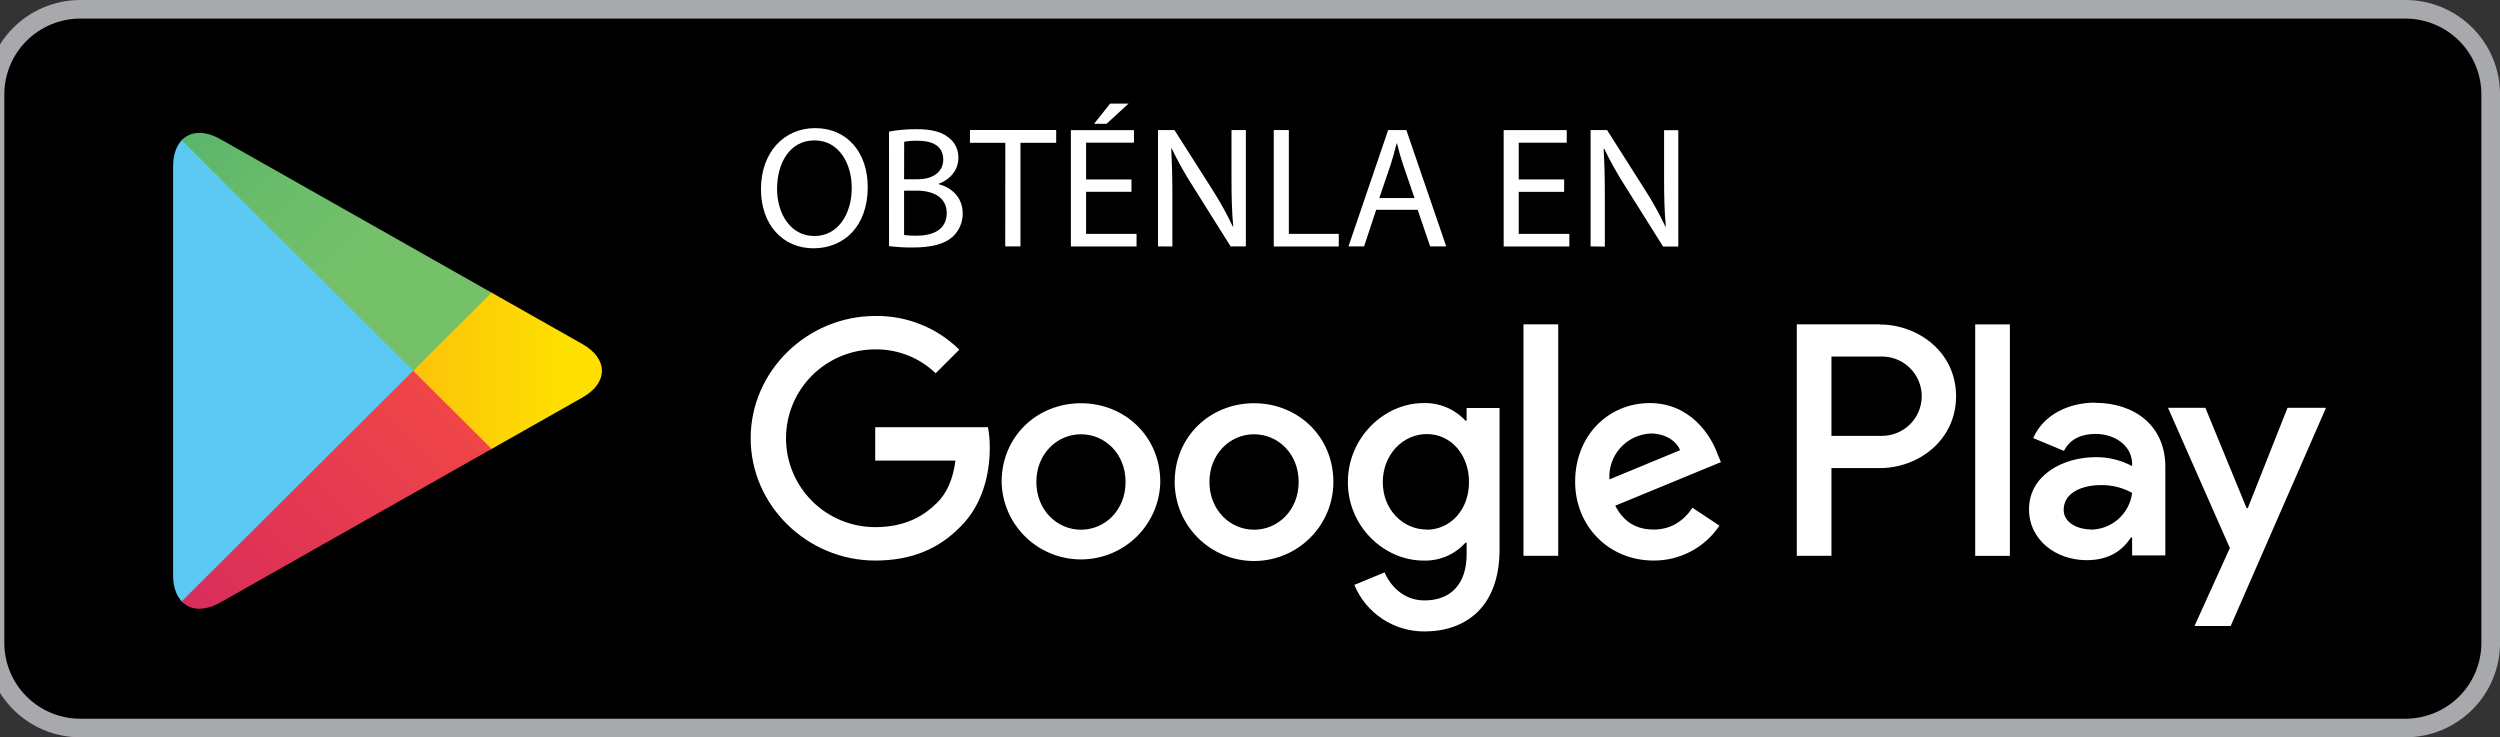 <svg xmlns="http://www.w3.org/2000/svg" width="217" height="64" viewBox="0 0 217 64" fill="none"><rect x="0" y="0" width="217" height="64" fill="#333333" stroke="none"/><g clip-path="url(#clip0_46_270)"><path d="M208.726 0.806H7.028C2.906 0.806 -0.436 4.136 -0.436 8.243V55.757C-0.436 59.864 2.906 63.194 7.028 63.194H208.726C212.849 63.194 216.191 59.864 216.191 55.757V8.243C216.191 4.136 212.849 0.806 208.726 0.806Z" fill="black"></path><path d="M208.787 64H6.97C4.792 63.997 2.705 63.134 1.165 61.6C-0.375 60.067 -1.242 57.987 -1.246 55.818V8.182C-1.243 6.012 -0.376 3.933 1.164 2.399C2.704 0.865 4.792 0.002 6.97 0H208.787C210.965 0.002 213.053 0.865 214.593 2.399C216.133 3.933 217 6.012 217.003 8.182V55.818C216.999 57.987 216.132 60.067 214.592 61.6C213.052 63.134 210.965 63.997 208.787 64ZM6.97 1.613C5.222 1.615 3.546 2.308 2.31 3.539C1.073 4.771 0.378 6.44 0.376 8.182V55.818C0.378 57.559 1.073 59.229 2.31 60.46C3.546 61.691 5.222 62.383 6.97 62.385H208.787C210.535 62.383 212.211 61.691 213.448 60.46C214.684 59.229 215.379 57.559 215.382 55.818V8.182C215.379 6.44 214.684 4.771 213.448 3.539C212.212 2.308 210.536 1.615 208.787 1.613H6.97Z" fill="#A7A9AC"></path><path d="M108.85 35C105.055 35 101.963 37.875 101.963 41.834C101.963 43.653 102.688 45.399 103.98 46.685C105.271 47.972 107.023 48.695 108.85 48.695C110.676 48.695 112.428 47.972 113.72 46.685C115.011 45.399 115.737 43.653 115.737 41.834C115.737 37.875 112.645 35 108.85 35ZM108.85 45.979C106.771 45.979 104.979 44.269 104.979 41.834C104.979 39.398 106.771 37.694 108.85 37.694C110.929 37.694 112.723 39.376 112.723 41.834C112.723 44.291 110.932 45.979 108.85 45.979ZM93.828 35C90.033 35 86.941 37.875 86.941 41.834C86.978 43.629 87.719 45.339 89.006 46.596C90.294 47.853 92.024 48.557 93.827 48.557C95.629 48.557 97.36 47.853 98.647 46.596C99.935 45.339 100.676 43.629 100.713 41.834C100.713 37.875 97.621 35 93.828 35ZM93.828 45.979C91.749 45.979 89.955 44.269 89.955 41.834C89.955 39.398 91.749 37.694 93.828 37.694C95.907 37.694 97.699 39.376 97.699 41.834C97.699 44.291 95.907 45.979 93.828 45.979ZM75.969 37.082V39.982H82.931C82.725 41.614 82.178 42.804 81.346 43.632C80.333 44.644 78.748 45.756 75.969 45.756C73.915 45.756 71.945 44.944 70.493 43.497C69.041 42.05 68.225 40.087 68.225 38.041C68.225 35.995 69.041 34.033 70.493 32.586C71.945 31.139 73.915 30.326 75.969 30.326C77.924 30.301 79.81 31.045 81.218 32.398L83.269 30.351C82.309 29.404 81.169 28.657 79.915 28.155C78.661 27.653 77.32 27.405 75.969 27.427C70.095 27.427 65.158 32.189 65.158 38.041C65.158 43.894 70.095 48.656 75.969 48.656C79.139 48.656 81.53 47.622 83.4 45.679C85.323 43.763 85.912 41.069 85.912 38.895C85.919 38.287 85.867 37.68 85.755 37.082H75.969ZM149.053 39.337C148.495 37.808 146.74 34.986 143.193 34.986C139.646 34.986 136.722 37.766 136.722 41.82C136.722 45.654 139.632 48.656 143.531 48.656C144.661 48.663 145.775 48.389 146.773 47.86C147.772 47.331 148.622 46.563 149.248 45.626L146.91 44.074C146.129 45.212 145.063 45.965 143.531 45.965C141.999 45.965 140.905 45.264 140.204 43.894L149.377 40.113L149.053 39.337ZM139.696 41.614C139.664 41.116 139.732 40.617 139.895 40.146C140.059 39.675 140.315 39.241 140.649 38.87C140.983 38.499 141.388 38.198 141.84 37.984C142.292 37.771 142.782 37.649 143.282 37.627C144.479 37.627 145.492 38.222 145.83 39.076L139.696 41.614ZM132.237 48.242H135.254V28.152H132.237V48.242ZM127.301 36.512H127.198C126.737 36.015 126.175 35.621 125.55 35.358C124.924 35.095 124.249 34.968 123.57 34.986C120.14 34.986 116.995 37.989 116.995 41.847C116.995 45.706 120.14 48.659 123.573 48.659C124.255 48.679 124.932 48.55 125.559 48.282C126.186 48.013 126.746 47.612 127.2 47.105H127.304V48.103C127.304 50.719 125.908 52.117 123.64 52.117C121.795 52.117 120.651 50.797 120.182 49.682L117.559 50.769C118.054 51.969 118.897 52.995 119.98 53.714C121.063 54.434 122.338 54.815 123.64 54.809C127.175 54.809 130.161 52.737 130.161 47.689V35.417H127.304L127.301 36.512ZM123.846 45.965C121.767 45.965 120.026 44.23 120.026 41.847C120.026 39.465 121.767 37.677 123.846 37.677C125.925 37.677 127.51 39.437 127.51 41.847C127.51 44.258 125.886 45.979 123.835 45.979L123.846 45.965ZM163.173 28.152H155.96V48.242H158.971V40.63H163.173C166.508 40.63 169.787 38.225 169.787 34.391C169.787 30.557 166.497 28.166 163.162 28.166L163.173 28.152ZM163.251 37.833H158.971V30.946H163.251C163.714 30.933 164.174 31.013 164.604 31.18C165.035 31.347 165.428 31.598 165.759 31.919C166.091 32.24 166.354 32.624 166.534 33.049C166.714 33.473 166.807 33.929 166.807 34.39C166.807 34.85 166.714 35.306 166.534 35.73C166.354 36.155 166.091 36.539 165.759 36.86C165.428 37.181 165.035 37.432 164.604 37.599C164.174 37.767 163.714 37.846 163.251 37.833ZM181.85 34.95C179.671 34.95 177.416 35.906 176.481 38.025L179.152 39.137C179.71 38.025 180.787 37.663 181.903 37.663C183.461 37.663 185.043 38.595 185.068 40.249V40.455C184.102 39.942 183.023 39.675 181.929 39.679C179.049 39.679 176.119 41.255 176.119 44.202C176.119 46.891 178.479 48.623 181.125 48.623C183.148 48.623 184.264 47.717 184.965 46.657H185.068V48.209H187.951V40.507C187.951 36.954 185.291 34.964 181.839 34.964L181.85 34.95ZM181.488 45.959C180.503 45.959 179.127 45.47 179.127 44.255C179.127 42.704 180.84 42.109 182.319 42.109C183.279 42.083 184.229 42.315 185.068 42.782C184.96 43.657 184.536 44.464 183.875 45.051C183.214 45.638 182.362 45.966 181.476 45.973L181.488 45.959ZM198.557 35.395L195.108 44.105H195.005L191.425 35.395H188.182L193.551 47.569L190.482 54.339H193.621L201.898 35.395H198.557ZM171.447 48.248H174.458V28.158H171.447V48.248Z" fill="white"></path><path d="M15.774 12.172C15.305 12.666 15.026 13.434 15.026 14.429V49.941C15.026 50.936 15.305 51.703 15.774 52.198L15.891 52.312L35.86 32.42V31.95L15.891 12.058L15.774 12.172Z" fill="#5BC9F4"></path><path d="M42.518 39.053L35.866 32.42V31.95L42.521 25.316L42.672 25.403L50.558 29.867C52.81 31.141 52.81 33.229 50.558 34.502L42.672 38.967L42.518 39.053Z" fill="url(#paint0_linear_46_270)"></path><path d="M42.669 38.967L35.863 32.184L15.771 52.201C16.513 52.982 17.724 53.08 19.12 52.298L42.664 38.97" fill="url(#paint1_linear_46_270)"></path><path d="M42.669 25.403L19.122 12.074C17.727 11.293 16.516 11.39 15.774 12.172L35.866 32.189L42.669 25.403Z" fill="url(#paint2_linear_46_270)"></path><path d="M75.319 16.234C75.319 19.709 73.195 21.552 70.608 21.552C67.932 21.552 66.051 19.484 66.051 16.428C66.051 13.22 68.052 11.121 70.759 11.121C73.538 11.126 75.319 13.234 75.319 16.234ZM67.449 16.398C67.449 18.555 68.624 20.487 70.683 20.487C72.743 20.487 73.932 18.586 73.932 16.292C73.932 14.285 72.88 12.186 70.7 12.186C68.521 12.186 67.449 14.185 67.449 16.409V16.398Z" fill="white"></path><path d="M77.166 11.421C77.955 11.277 78.755 11.207 79.557 11.213C80.866 11.213 81.709 11.435 82.348 11.946C82.622 12.154 82.841 12.424 82.987 12.735C83.133 13.045 83.201 13.386 83.185 13.729C83.185 14.704 82.538 15.558 81.469 15.953V15.983C82.432 16.222 83.562 17.017 83.562 18.516C83.568 18.895 83.495 19.27 83.347 19.619C83.199 19.967 82.979 20.281 82.702 20.54C81.996 21.185 80.852 21.483 79.197 21.483C78.519 21.488 77.841 21.448 77.169 21.363L77.166 11.421ZM78.475 15.558H79.677C81.073 15.558 81.874 14.838 81.874 13.865C81.874 12.68 80.969 12.216 79.641 12.216C79.253 12.206 78.865 12.236 78.483 12.305L78.475 15.558ZM78.475 20.398C78.838 20.447 79.205 20.468 79.571 20.459C80.925 20.459 82.175 19.965 82.175 18.494C82.175 17.104 80.986 16.548 79.557 16.548H78.475V20.398Z" fill="white"></path><path d="M87.262 12.394H84.192V11.282H91.677V12.394H88.576V21.388H87.254L87.262 12.394Z" fill="white"></path><path d="M98.212 16.651H94.272V20.301H98.653V21.393H92.952V11.293H98.427V12.386H94.272V15.575H98.212V16.651ZM97.958 8.994L96.047 10.748H94.964L96.359 8.994H97.958Z" fill="white"></path><path d="M100.514 21.388V11.288H101.943L105.194 16.398C105.871 17.451 106.479 18.547 107.014 19.678L107.044 19.664C106.924 18.316 106.894 17.087 106.894 15.514V11.288H108.141V21.388H106.818L103.598 16.261C102.897 15.177 102.265 14.051 101.703 12.889L101.659 12.906C101.731 14.179 101.762 15.394 101.762 17.076V21.394L100.514 21.388Z" fill="white"></path><path d="M110.563 11.288H111.872V20.301H116.206V21.394H110.563V11.288Z" fill="white"></path><path d="M119.454 18.21L118.402 21.388H117.048L120.492 11.288H122.071L125.532 21.388H124.136L123.054 18.21H119.454ZM122.78 17.193L121.787 14.285C121.561 13.626 121.41 13.025 121.259 12.441H121.229C121.078 13.039 120.913 13.653 120.718 14.268L119.724 17.193H122.78Z" fill="white"></path><path d="M135.767 16.651H131.827V20.301H136.219V21.394H130.518V11.293H135.993V12.386H131.827V15.575H135.767V16.651Z" fill="white"></path><path d="M138.064 21.388V11.288H139.493L142.744 16.409C143.422 17.461 144.031 18.557 144.566 19.689L144.594 19.675C144.474 18.327 144.443 17.098 144.443 15.525V11.299H145.677V21.399H144.354L141.136 16.273C140.436 15.188 139.802 14.061 139.239 12.9L139.194 12.917C139.269 14.19 139.3 15.405 139.3 17.087V21.405L138.064 21.388Z" fill="white"></path></g><defs><linearGradient id="paint0_linear_46_270" x1="49.09" y1="32.186" x2="10.092" y2="32.186" gradientUnits="userSpaceOnUse"><stop stop-color="#FEE000"></stop><stop offset="0.42" stop-color="#FBBC0E"></stop><stop offset="0.78" stop-color="#FAA418"></stop><stop offset="1" stop-color="#F99B1C"></stop></linearGradient><linearGradient id="paint1_linear_46_270" x1="38.972" y1="35.87" x2="2.426" y2="72.549" gradientUnits="userSpaceOnUse"><stop stop-color="#EF4547"></stop><stop offset="1" stop-color="#C6186D"></stop></linearGradient><linearGradient id="paint2_linear_46_270" x1="2.128" y1="-8.207" x2="31.965" y2="21.741" gradientUnits="userSpaceOnUse"><stop stop-color="#279E6F"></stop><stop offset="0.04" stop-color="#2BA06F"></stop><stop offset="0.46" stop-color="#53B26C"></stop><stop offset="0.8" stop-color="#6BBD6A"></stop><stop offset="1" stop-color="#74C169"></stop></linearGradient><clipPath id="clip0_46_270"><rect width="456" height="64" fill="white" transform="translate(-239)"></rect></clipPath></defs></svg>